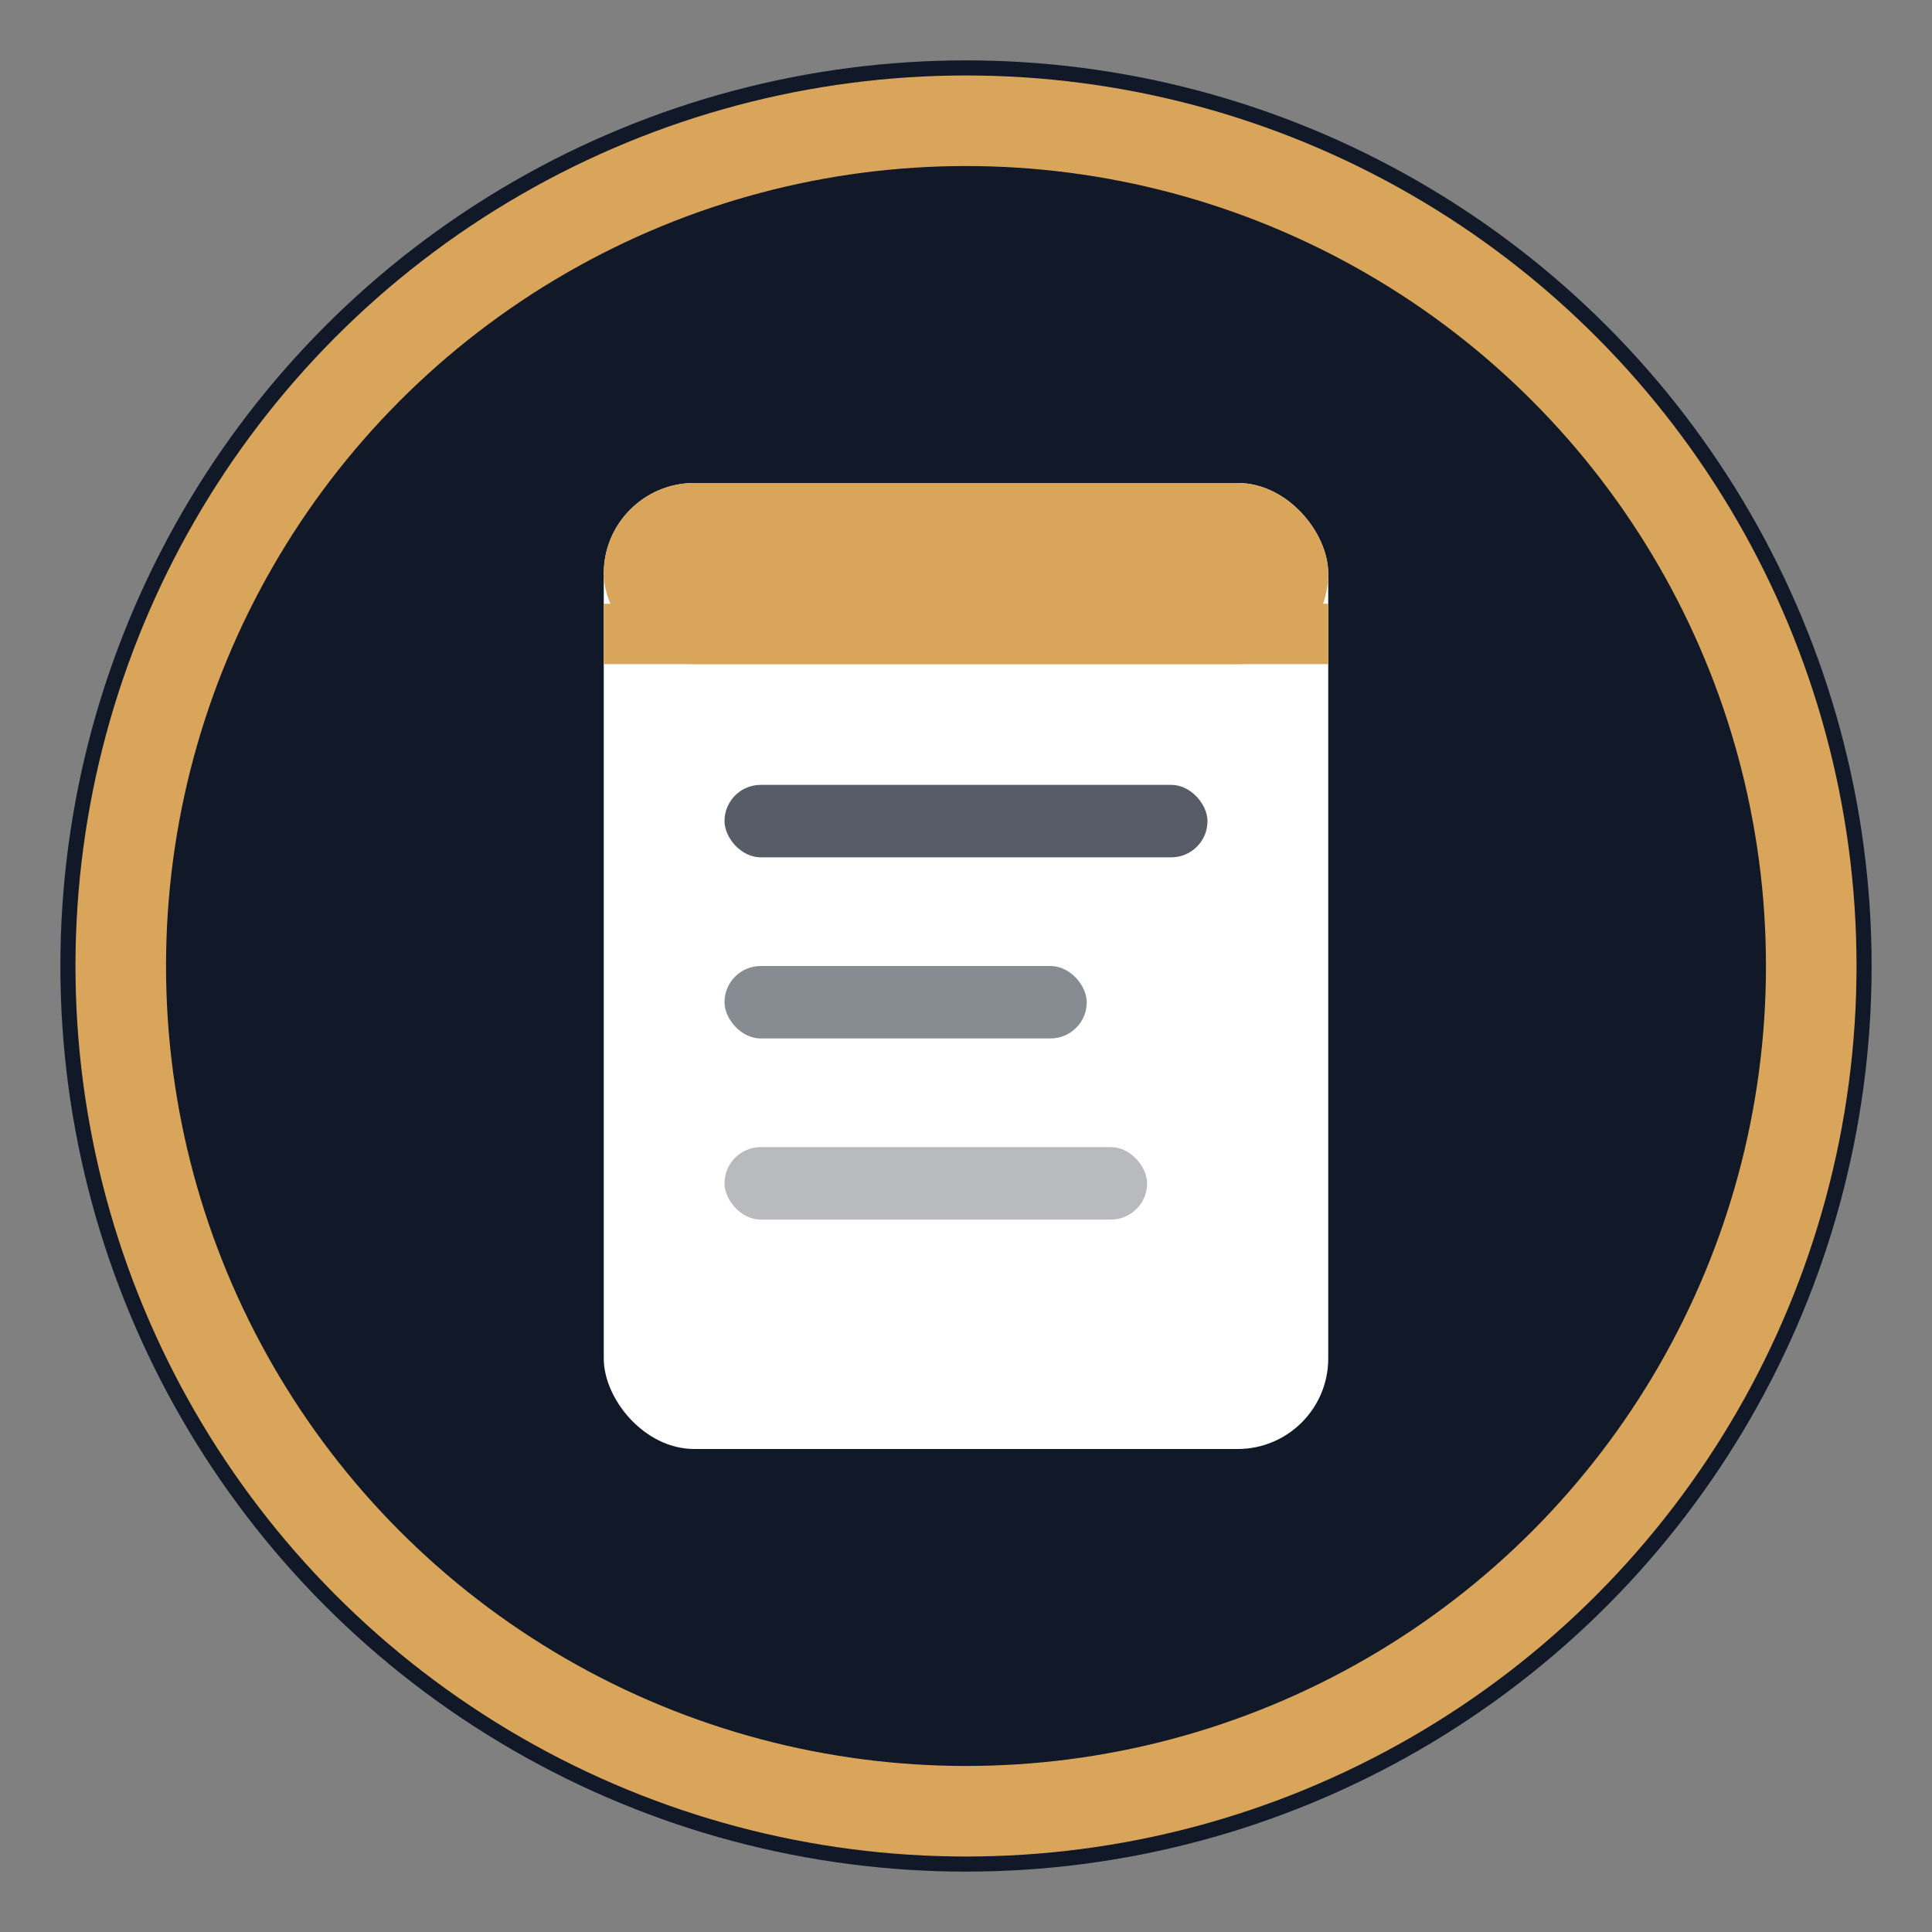 <svg width="32" height="32" viewBox="0 0 32 32" fill="none" xmlns="http://www.w3.org/2000/svg">
  <rect x="0" y="0" width="32" height="32" fill="#808080" stroke="none"/>
  <!-- 深色圆形背景 -->
  <circle cx="16" cy="16" r="15" fill="#111827"/>

  <!-- 金色边框 -->
  <circle cx="16" cy="16" r="14" stroke="#D9A55A" stroke-width="1.5" fill="none"/>

  <!-- 白色卡片/日记本形状 -->
  <rect x="10" y="8" width="12" height="16" rx="1.5" fill="white"/>

  <!-- 金色顶部装饰条 -->
  <rect x="10" y="8" width="12" height="3" rx="1.5" fill="#D9A55A"/>
  <rect x="10" y="10" width="12" height="1" fill="#D9A55A"/>

  <!-- 深色文字线条 -->
  <rect x="12" y="13" width="8" height="1.2" rx="0.6" fill="#111827" opacity="0.7"/>
  <rect x="12" y="16" width="6" height="1.2" rx="0.6" fill="#111827" opacity="0.5"/>
  <rect x="12" y="19" width="7" height="1.2" rx="0.6" fill="#111827" opacity="0.3"/>
</svg>
